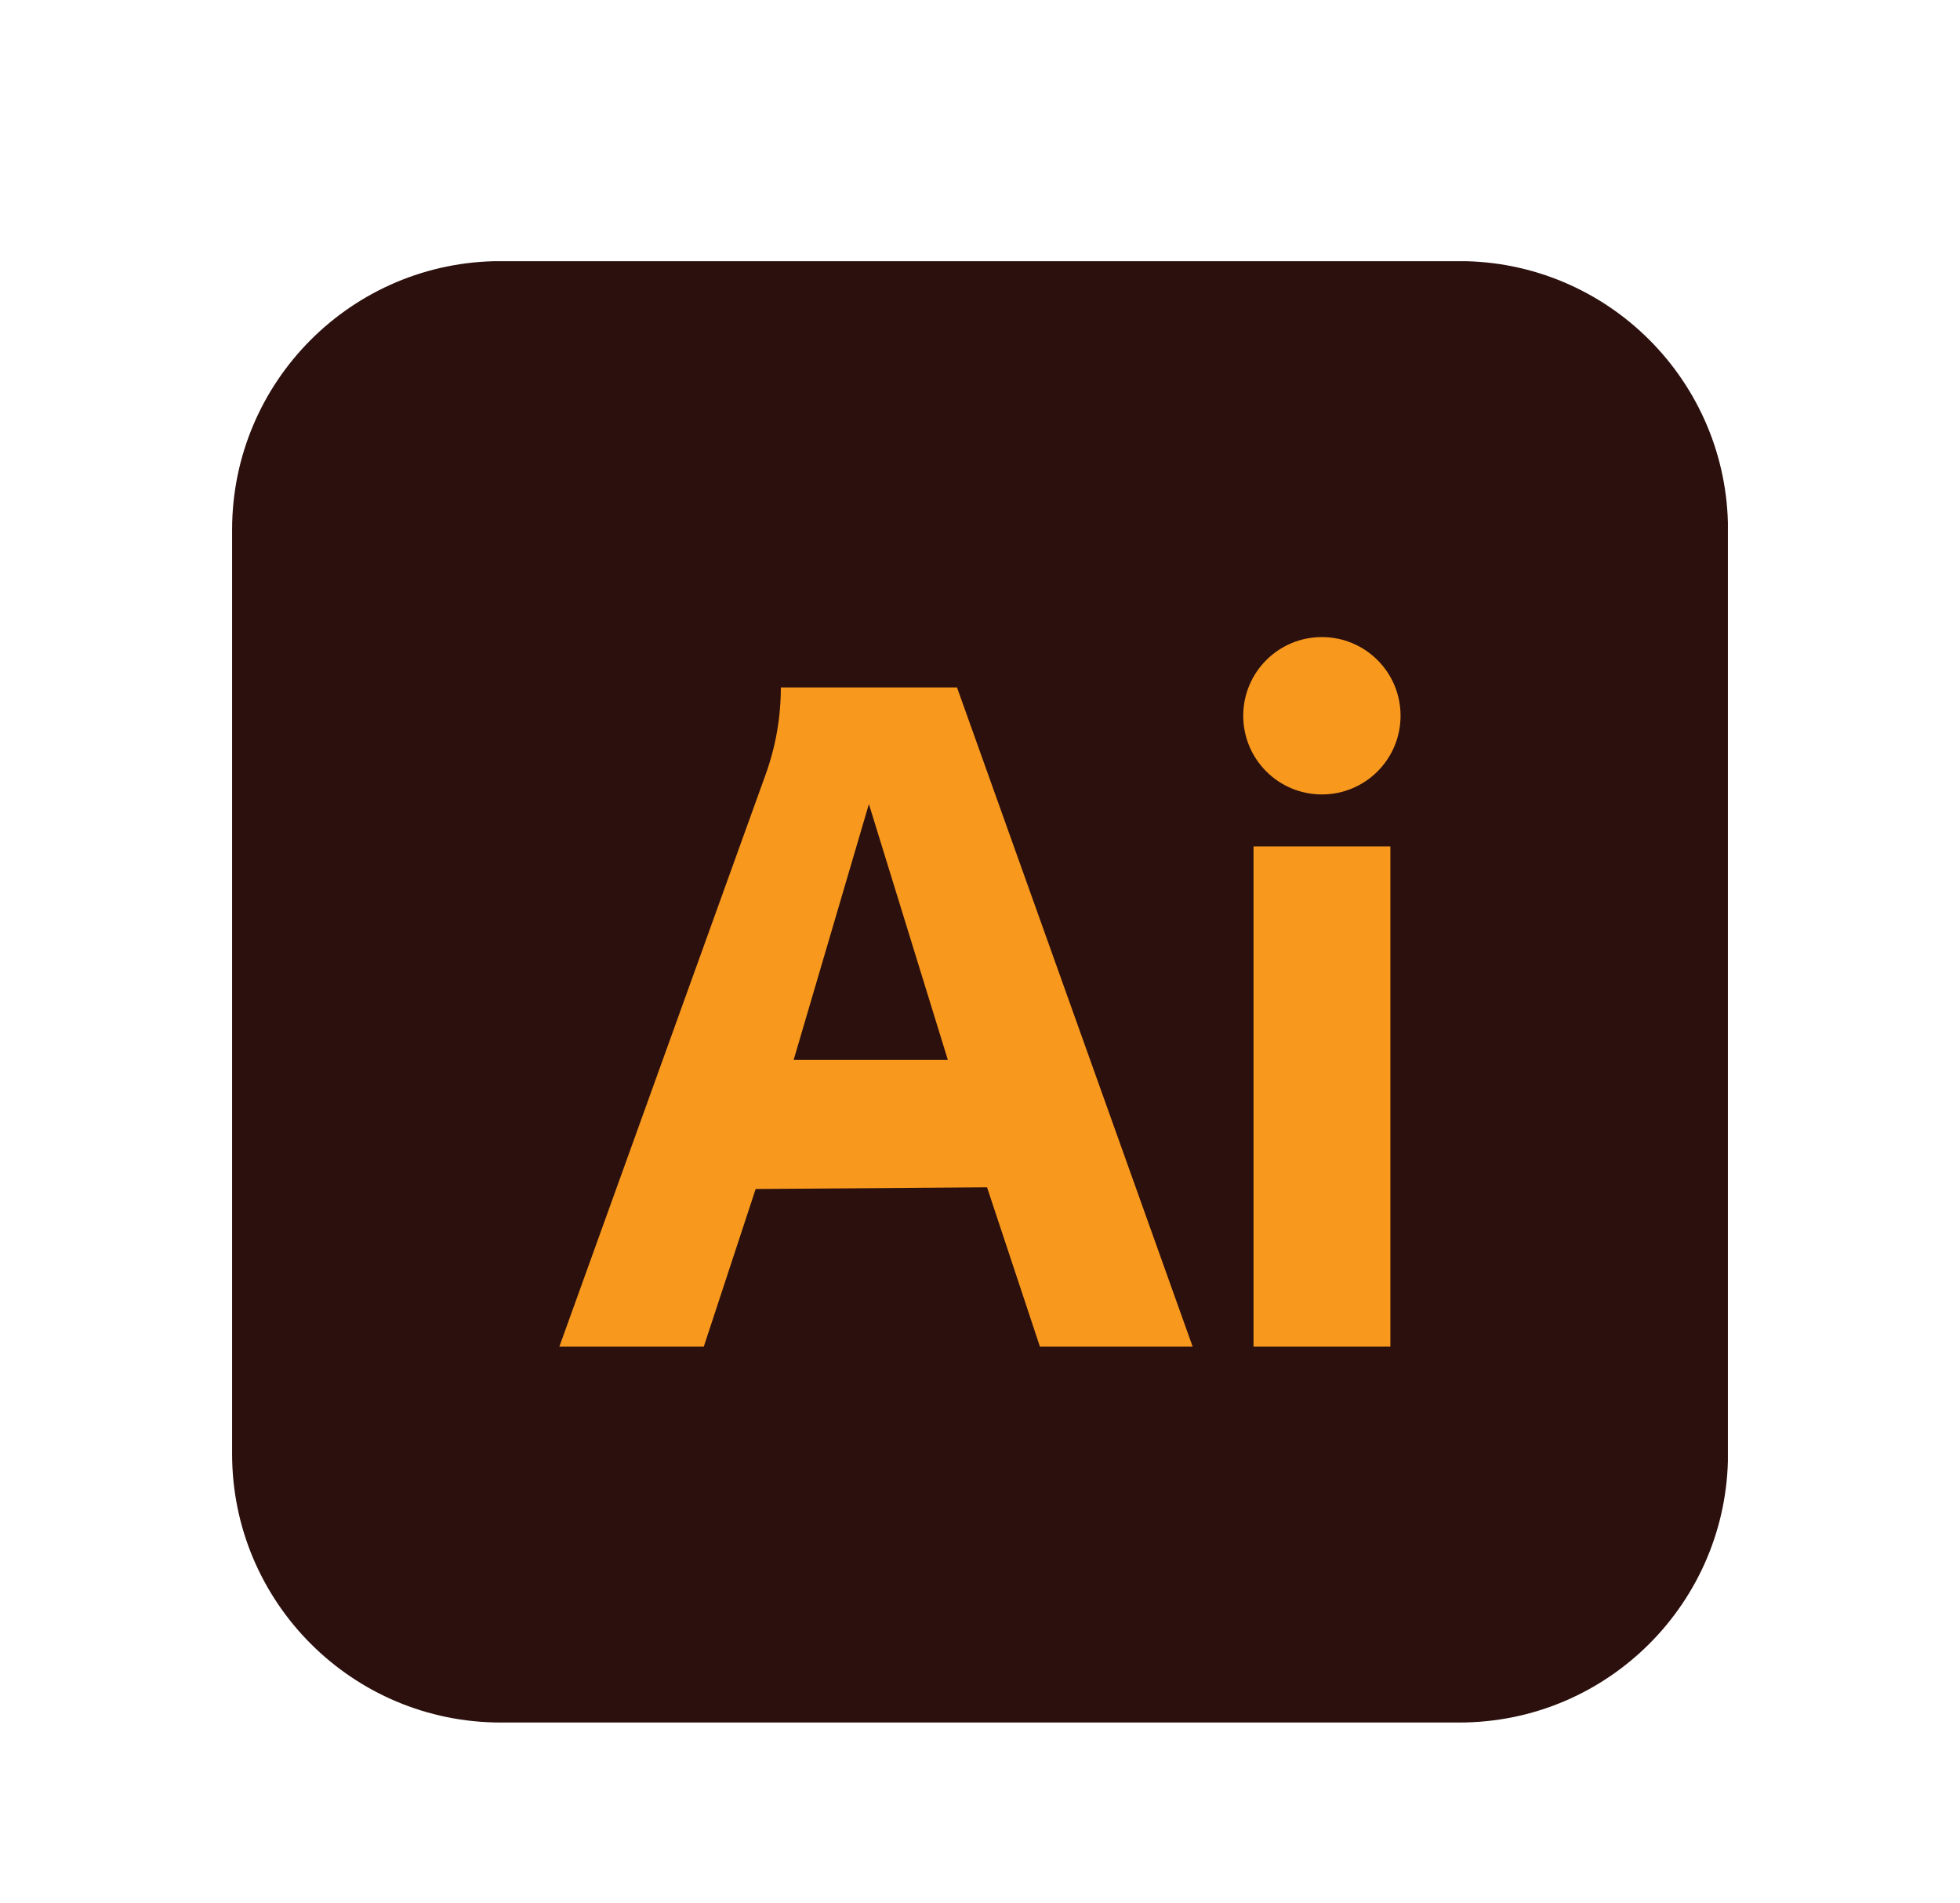 <svg id="Layer_1" xmlns="http://www.w3.org/2000/svg" xmlns:xlink="http://www.w3.org/1999/xlink" viewBox="0 0 196.09 190.4"><defs><style>.cls-1{fill:none;}.cls-2{clip-path:url(#clippath-1);}.cls-3{fill:#2c100e;}.cls-4{fill:#f8991d;}.cls-5{clip-path:url(#clippath);}</style><clipPath id="clippath"><rect class="cls-1" x="23.22" y="26.13" width="149.65" height="146.19"></rect></clipPath><clipPath id="clippath-1"><rect class="cls-1" x="23.22" y="26.13" width="149.65" height="146.19"></rect></clipPath></defs><g id="illustrator"><g class="cls-5"><g class="cls-2"><path class="cls-3" d="M145.99,172.31H50.1c-14.84,0-26.88-12.03-26.88-26.88V53c0-14.84,12.03-26.88,26.88-26.88h95.9c14.84,0,26.88,12.03,26.88,26.88v92.43c0,14.84-12.03,26.88-26.88,26.88"></path><rect class="cls-4" x="125.41" y="84.67" width="13.69" height="50.04"></rect><path class="cls-4" d="M140.12,71.6c0,4.35-3.52,7.87-7.87,7.87s-7.87-3.52-7.87-7.87,3.52-7.87,7.87-7.87,7.87,3.52,7.87,7.87"></path><path class="cls-4" d="M95.76,68.77h-17.64c0,2.96-.51,5.91-1.52,8.7l-20.64,57.24h14.45l5.19-15.77,23.15-.17,5.29,15.94h15.28l-23.57-65.93ZM79.4,106.03l7.53-25.6,7.9,25.6h-15.42Z"></path></g></g></g></svg>